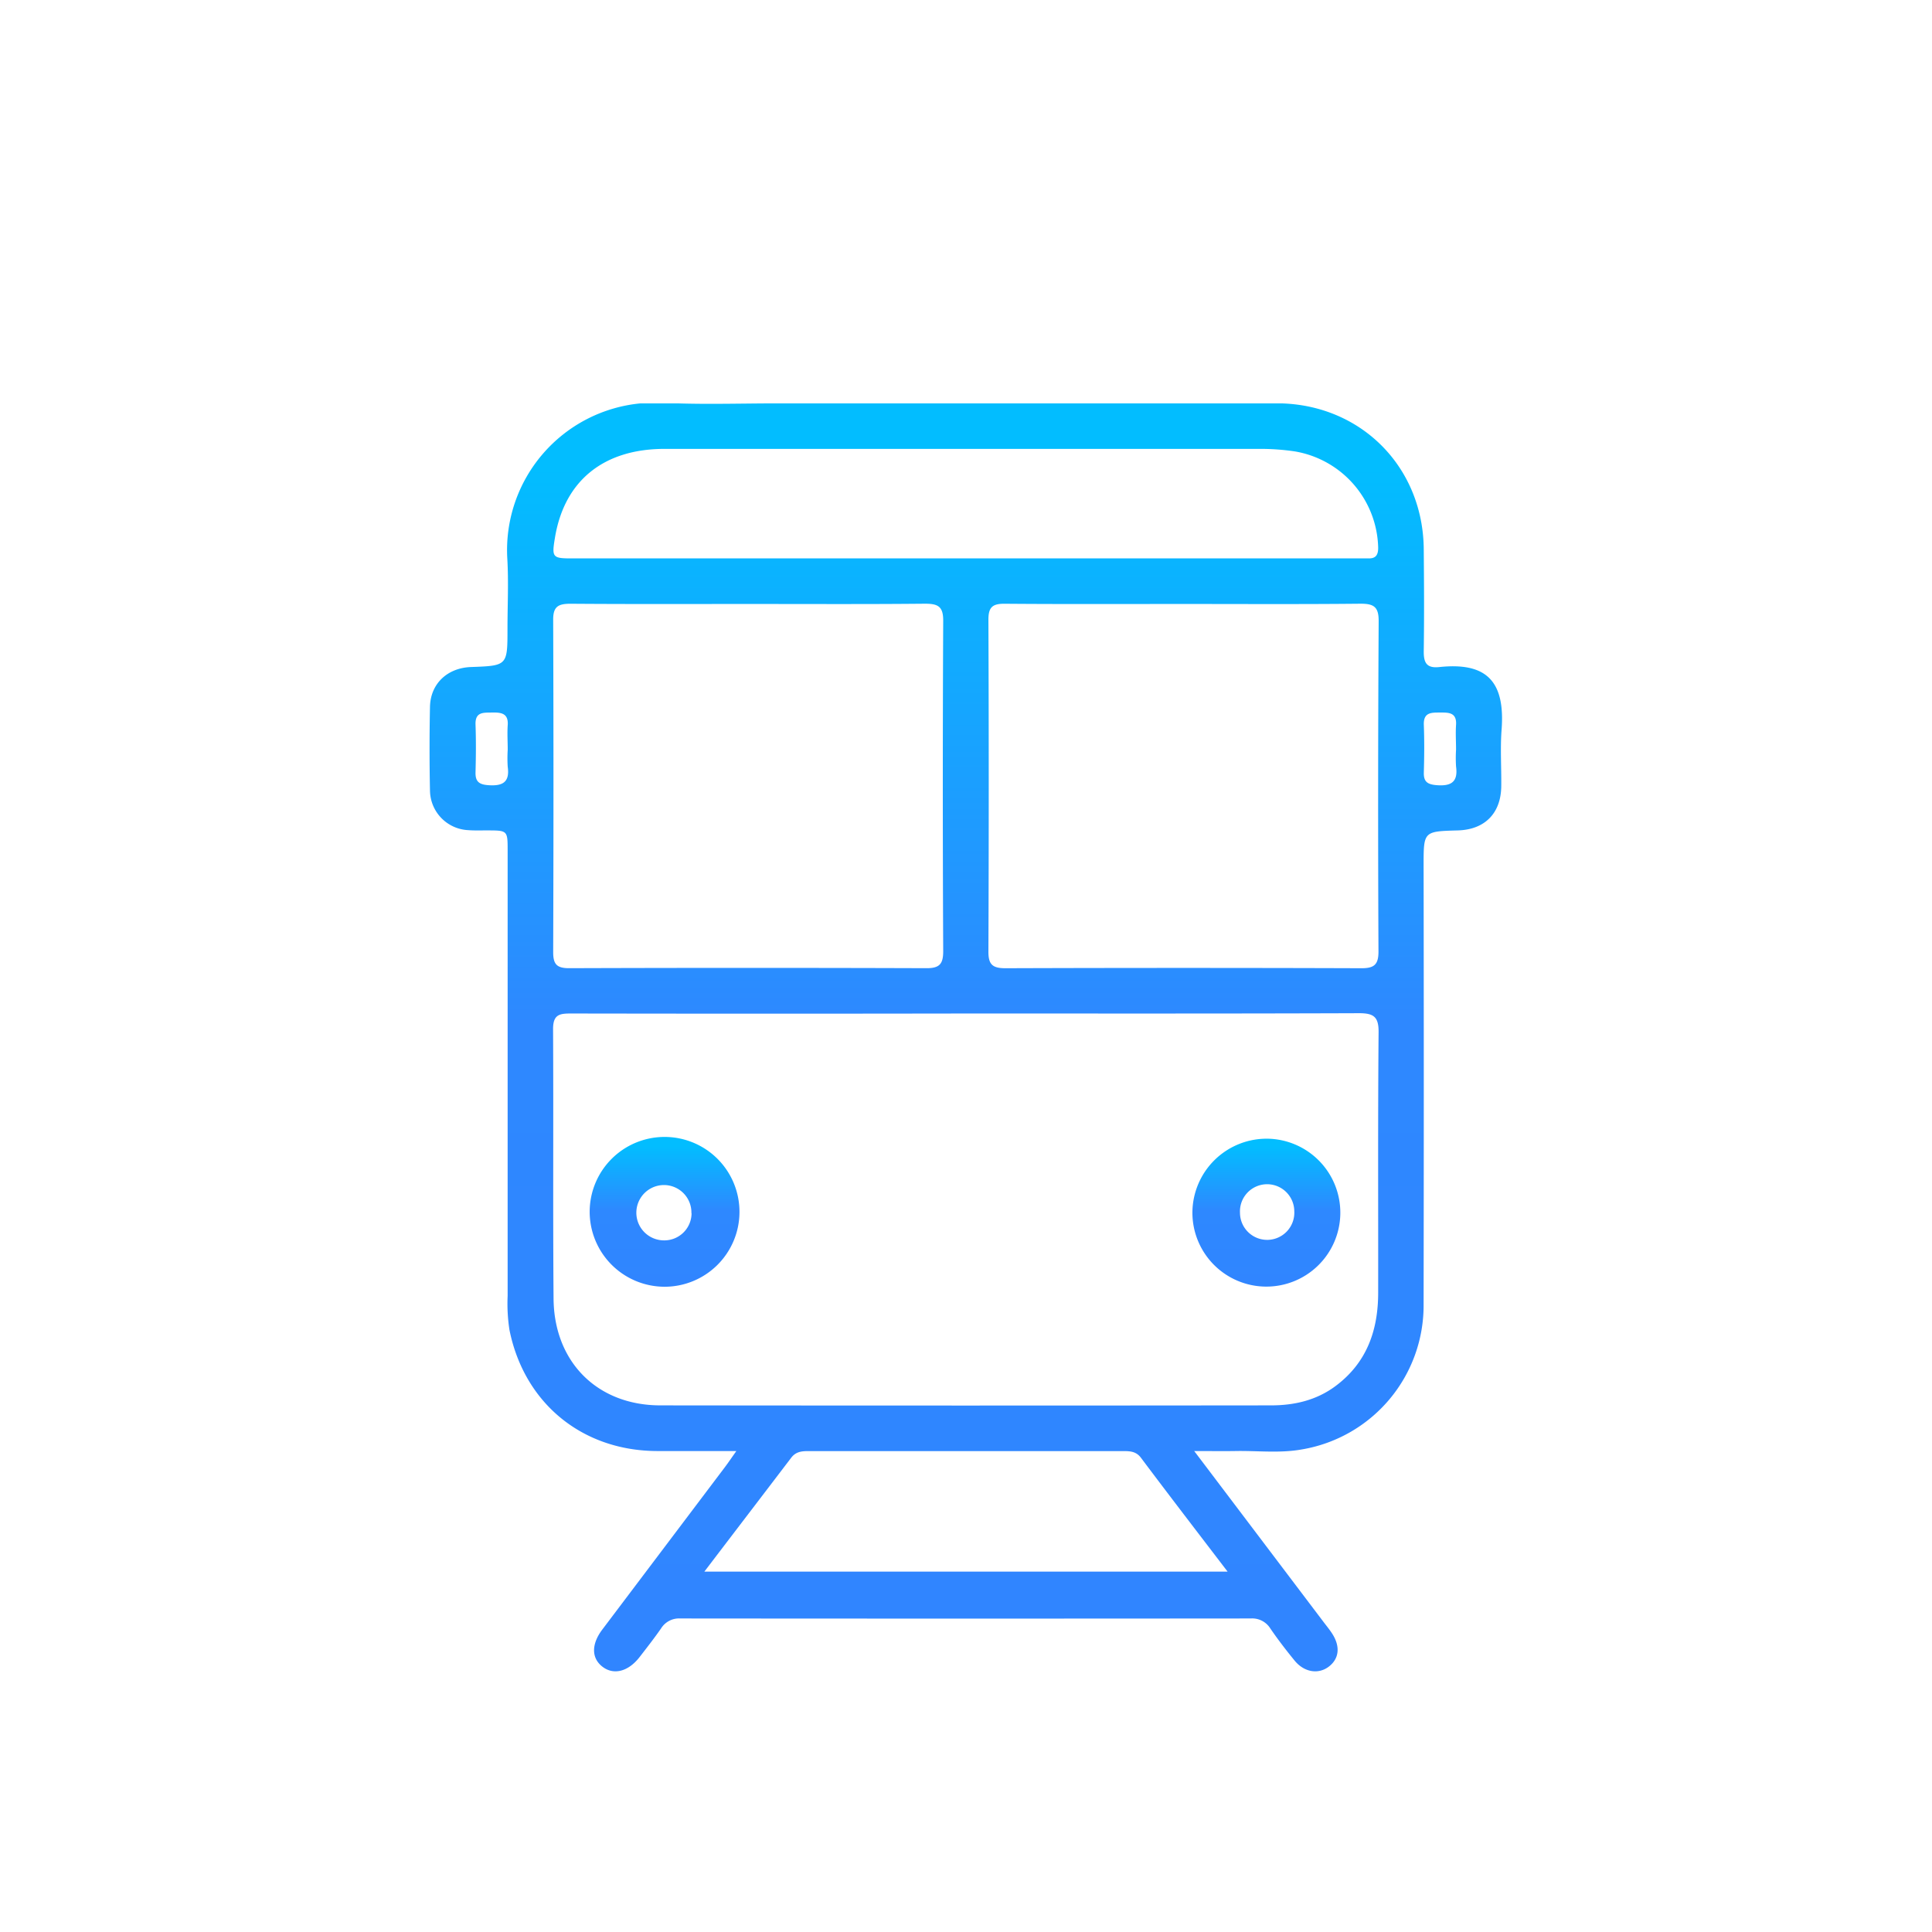 <?xml version="1.0" encoding="UTF-8"?>
<svg xmlns="http://www.w3.org/2000/svg" xmlns:xlink="http://www.w3.org/1999/xlink" id="레이어_1" data-name="레이어 1" viewBox="0 0 512 512">
  <defs>
    <style>.cls-1{fill:url(#무제_그라디언트_167);}.cls-2{fill:url(#무제_그라디언트_167-2);}.cls-3{fill:url(#무제_그라디언트_167-3);}</style>
    <linearGradient id="무제_그라디언트_167" x1="176.12" y1="301.77" x2="176.12" y2="340.96" gradientUnits="userSpaceOnUse">
      <stop offset="0.05" stop-color="#02bdff"></stop>
      <stop offset="0.49" stop-color="#2e88ff"></stop>
      <stop offset="1" stop-color="#3085ff"></stop>
    </linearGradient>
    <linearGradient id="무제_그라디언트_167-2" x1="335.84" y1="301.77" x2="335.84" y2="340.96" xlink:href="#무제_그라디언트_167"></linearGradient>
    <linearGradient id="무제_그라디언트_167-3" x1="256" y1="106.9" x2="256" y2="442.99" xlink:href="#무제_그라디언트_167"></linearGradient>
  </defs>
  <path class="cls-1" d="M176,341A19.88,19.88,0,0,1,156.27,321,19.85,19.85,0,1,1,176,341Zm7.23-19.46a7.28,7.28,0,0,0-7.12-7.49,7.33,7.33,0,0,0-.28,14.66A7.22,7.22,0,0,0,183.27,321.5Z"></path>
  <path class="cls-2" d="M336.08,301.77A19.6,19.6,0,1,1,316,321.32,19.68,19.68,0,0,1,336.08,301.77ZM343,321a7.2,7.2,0,1,0-14.39.41A7.2,7.2,0,1,0,343,321Z"></path>
  <path class="cls-3" d="M381.4,176.78c-3.48.37-4.14-1.32-4.09-4.36.13-8.9.08-17.81,0-26.71-.1-21.67-16.23-38.17-37.72-38.81H213.39c-.23,0-.46,0-.71,0H206c-8.82,0-17.64.27-26.44,0h-9.83a39.07,39.07,0,0,0-35.29,41.15c.36,6.15.05,12.33.05,18.5,0,9.87,0,9.87-9.68,10.22-6.27.23-10.74,4.43-10.86,10.57-.15,7.39-.15,14.8,0,22.19A10.64,10.64,0,0,0,124.11,220c1.64.13,3.3.06,4.94.07,5.47,0,5.48,0,5.48,5.36q0,59,0,118a45.4,45.4,0,0,0,.48,9c3.9,19.42,19.27,32.05,39.13,32.11,6.78,0,13.57,0,21,0-1.36,1.92-2.19,3.15-3.08,4.33q-16.23,21.5-32.46,43c-2.93,3.9-2.86,7.56.05,9.82s6.79,1.39,9.85-2.55c1.93-2.49,3.89-5,5.67-7.56a5.62,5.62,0,0,1,5.14-2.67q75.57.07,151.15,0a5.66,5.66,0,0,1,5.17,2.62c2,2.93,4.19,5.77,6.44,8.53,2.55,3.13,6.31,3.72,9.07,1.62s3.11-5.34.89-8.77c-.74-1.15-1.63-2.2-2.45-3.3l-34.1-45.07c4.25,0,7.53.05,10.8,0,5.89-.12,11.85.63,17.68-.42a38.69,38.69,0,0,0,32.31-38.52q.1-58.15,0-116.33c0-8.95,0-8.95,9.05-9.2,7.14-.2,11.43-4.5,11.53-11.66.06-4.94-.28-9.89.07-14.8C399,180.25,393.69,175.48,381.4,176.78Zm-252,31.3c-2.43-.18-3.44-.94-3.38-3.4.11-4.22.15-8.44,0-12.65-.12-3.41,2.08-3.16,4.34-3.2s4.43.07,4.19,3.35c-.15,2.16,0,4.35,0,6.52a35.36,35.36,0,0,0,0,4.49C135.14,207.34,133.16,208.35,129.4,208.08Zm235.91,44.11c0,3.47-1.17,4.41-4.52,4.4q-47.18-.16-94.34,0c-3.35,0-4.53-.93-4.51-4.4q.17-44,0-88c0-3.32,1.13-4.21,4.3-4.19,15.79.13,31.59.06,47.38.06s31.31.09,47-.07c3.56,0,4.75.93,4.74,4.61Q365.11,208.4,365.31,252.19ZM147.08,142.42c2.5-15,12.85-23.45,29-23.46q78.83,0,157.66,0a61.91,61.91,0,0,1,9.42.67,26.49,26.49,0,0,1,22.07,25.54c0,1.87-.61,2.86-2.57,2.81-1.1,0-2.19,0-3.29,0H151.86C146.35,148,146.19,147.78,147.08,142.42ZM151.2,160c15.79.12,31.58.06,47.37.06,15.52,0,31,.08,46.56-.07,3.42,0,4.85.69,4.83,4.51q-.21,43.79,0,87.58c0,3.33-.93,4.51-4.41,4.5q-47.37-.16-94.75,0c-3.33,0-4.21-1.13-4.2-4.3q.15-44,0-88C146.56,160.69,148,160,151.2,160ZM325.33,416.5H186.66c7.87-10.34,15.44-20.23,23-30.16,1.14-1.52,2.6-1.78,4.32-1.78q42,0,84,0c1.7,0,3.19.19,4.35,1.72C309.77,396.2,317.36,406.08,325.33,416.5Zm39.9-73.92c0,9.95-3,18.58-11.34,24.77-5.08,3.77-10.93,5.09-17.06,5.09q-80.91.09-161.81,0c-16.73,0-28.18-11.5-28.32-28.28-.19-23.83,0-47.67-.13-71.5,0-3.92,1.88-4.07,4.83-4.07q52.5.09,105,0c34.59,0,69.18.05,103.76-.08,3.86,0,5.21.94,5.18,5C365.14,296.56,365.26,319.57,365.23,342.58Zm15.53-134.5c-2.36-.19-3.5-.82-3.43-3.34.12-4.21.16-8.44,0-12.65-.12-3.35,2-3.25,4.29-3.26s4.47-.05,4.25,3.29c-.15,2.16,0,4.35,0,6.52a35.36,35.36,0,0,0,0,4.49C386.43,207.2,384.6,208.38,380.76,208.08Z"></path>
</svg>
